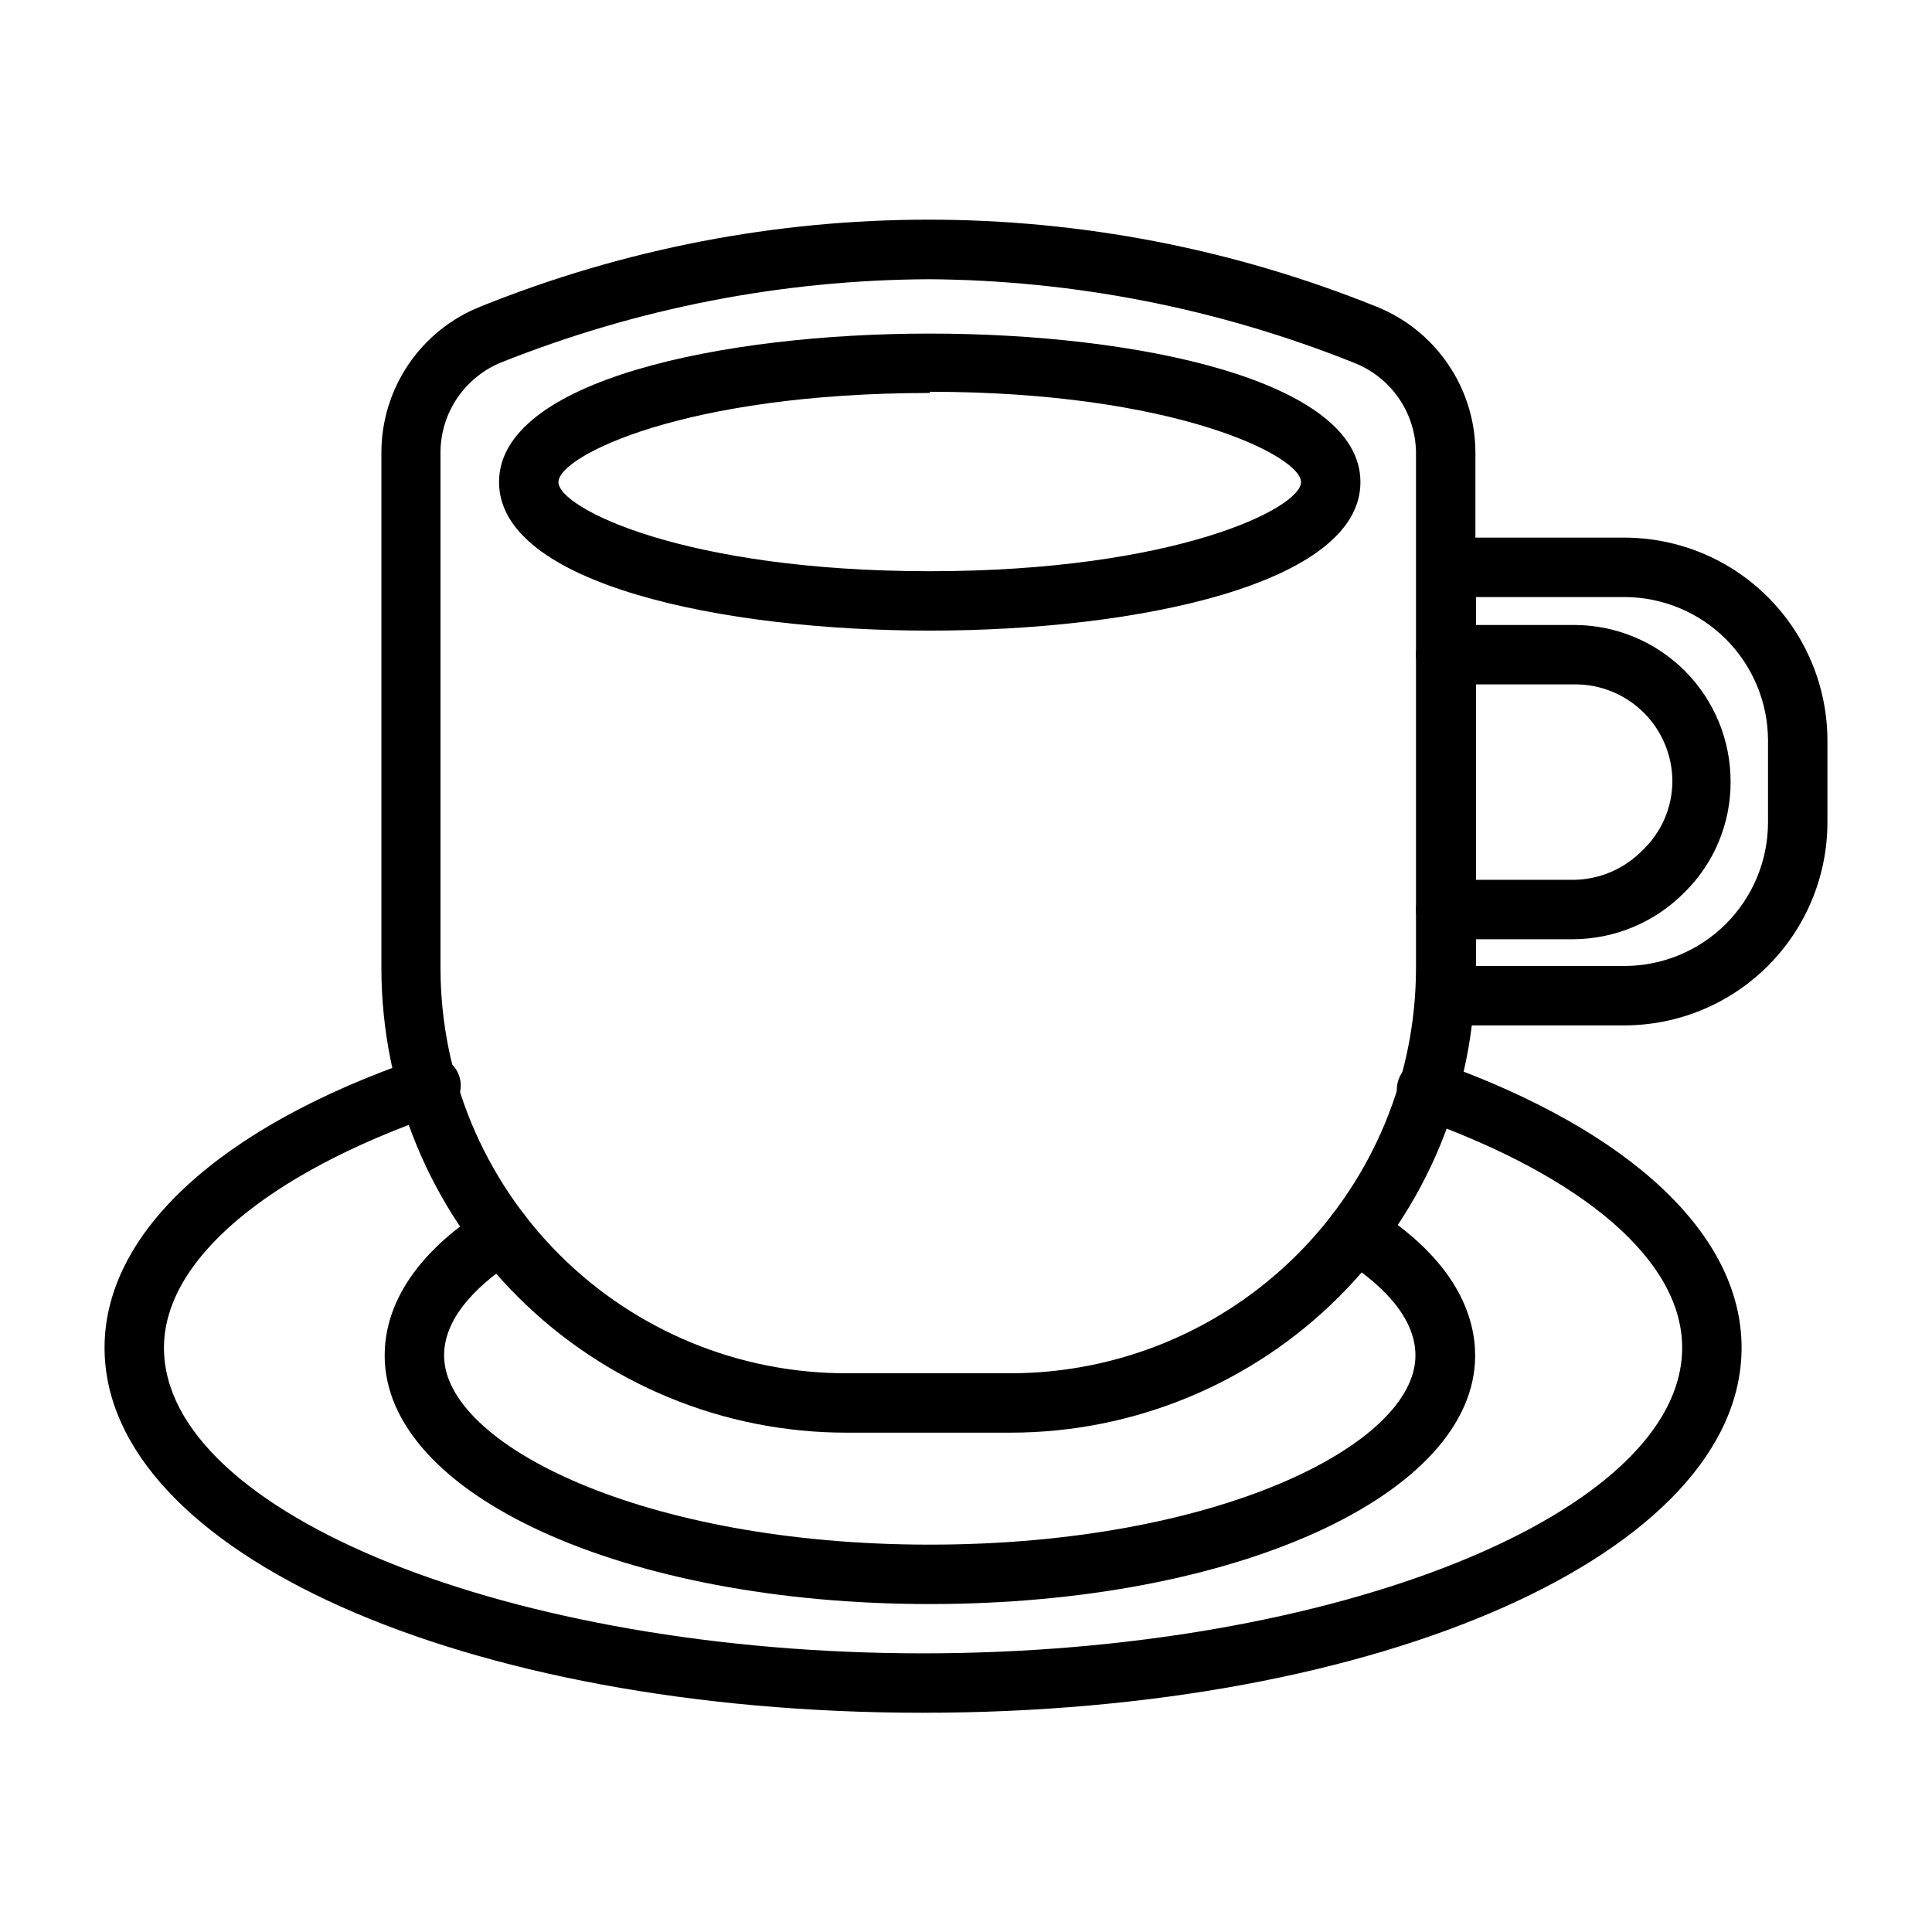 <?xml version="1.0" encoding="UTF-8"?>
<!-- Uploaded to: SVG Repo, www.svgrepo.com, Generator: SVG Repo Mixer Tools -->
<svg fill="#000000" width="800px" height="800px" version="1.1" viewBox="144 144 512 512" xmlns="http://www.w3.org/2000/svg">
 <g>
  <path d="m411.96 523.67h-43.453c-32.688 0.062-64.062-12.867-87.211-35.945-23.152-23.074-36.184-54.406-36.223-87.094v-136.82c0.027-8.32 2.547-16.441 7.231-23.316 4.688-6.875 11.328-12.191 19.062-15.258 76.133-30.699 161.2-30.699 237.34 0 7.742 3.082 14.383 8.41 19.066 15.301 4.688 6.887 7.203 15.02 7.227 23.352v136.74c-0.043 32.617-13.02 63.891-36.082 86.957-23.066 23.062-54.34 36.039-86.957 36.082zm-21.887-305.67c-38.723 0.188-77.066 7.637-113.04 21.965-4.75 1.883-8.832 5.133-11.73 9.336-2.902 4.203-4.488 9.172-4.566 14.281v137.05c0.043 28.523 11.426 55.863 31.641 75.988 20.215 20.129 47.602 31.391 76.129 31.309h43.77-0.004c28.391-0.125 55.578-11.48 75.621-31.586 20.047-20.102 31.32-47.32 31.359-75.711v-136.82c-0.074-5.106-1.664-10.074-4.562-14.281-2.902-4.203-6.984-7.453-11.73-9.336-35.906-14.402-74.199-21.934-112.89-22.199z"/>
  <path d="m574.52 415.74h-47.23c-4.348 0-7.871-3.523-7.871-7.871v-113.52c0-4.348 3.523-7.871 7.871-7.871h47.23c14.254 0.02 27.918 5.691 37.996 15.77s15.75 23.742 15.773 37.996v21.727c-0.023 14.254-5.695 27.918-15.773 37.996s-23.742 15.75-37.996 15.77zm-39.359-15.742h39.359c10.078-0.023 19.738-4.035 26.863-11.16 7.129-7.125 11.141-16.785 11.16-26.863v-21.727c-0.02-10.078-4.031-19.738-11.16-26.863-7.125-7.125-16.785-11.137-26.863-11.16h-39.359z"/>
  <path d="m388.59 597.9c-121.62 0-216.88-42.512-216.88-96.75 0-30.305 30.305-58.488 83.129-76.594 2.027-0.973 4.375-1.027 6.449-0.156 2.074 0.871 3.676 2.59 4.402 4.719 0.727 2.129 0.504 4.469-0.605 6.426-1.113 1.957-3.008 3.344-5.211 3.812-45.34 15.742-72.422 38.73-72.422 61.793 0 43.926 92.102 81.004 201.13 81.004 109.03 0 201.21-37.078 201.21-81.004 0-22.828-25.504-45.027-69.902-60.852l0.004 0.004c-2.094-0.598-3.848-2.035-4.844-3.969-0.996-1.934-1.145-4.195-0.414-6.246 0.73-2.051 2.277-3.707 4.273-4.574 1.992-0.867 4.258-0.875 6.258-0.012 51.09 18.184 80.375 45.738 80.375 75.648-0.004 54.238-95.332 96.75-216.95 96.75z"/>
  <path d="m390.39 569.09c-81.004 0-144.45-28.969-144.45-65.891 0-9.996 4.644-24.875 26.766-38.887 3.676-2.324 8.539-1.234 10.863 2.441 2.328 3.672 1.234 8.535-2.438 10.863-8.816 5.59-19.445 14.562-19.445 25.586 0 23.617 52.82 50.145 128.71 50.145s128.71-26.449 128.71-50.145c0-11.18-10.863-20.23-19.918-25.898l0.004-0.004c-1.777-1.105-3.039-2.871-3.512-4.91-0.473-2.035-0.117-4.176 0.992-5.953 2.305-3.695 7.168-4.824 10.863-2.519 22.594 14.09 27.395 29.125 27.395 39.359-0.078 36.844-63.527 65.812-144.53 65.812z"/>
  <path d="m390.39 311.12c-55.105 0-114.14-12.359-114.14-39.359s59.199-39.359 114.14-39.359c54.945 0 114.14 12.359 114.14 39.359s-59.117 39.359-114.14 39.359zm0-62.977c-64.945 0-98.398 16.688-98.398 23.617 0 6.926 33.457 23.617 98.398 23.617 64.945 0 98.398-16.688 98.398-23.617 0.004-6.93-33.691-23.934-98.398-23.934z"/>
  <path d="m561.06 392.91h-33.926c-4.348 0-7.875-3.523-7.875-7.871 0-4.348 3.527-7.875 7.875-7.875h34.008c6.863-0.109 13.402-2.941 18.184-7.871 4.988-4.734 7.832-11.305 7.871-18.184 0-6.828-2.711-13.375-7.539-18.203s-11.375-7.539-18.203-7.539h-34.32c-4.348 0-7.875-3.523-7.875-7.871s3.527-7.871 7.875-7.871h34.008c11 0 21.555 4.371 29.332 12.148 7.781 7.781 12.152 18.332 12.152 29.336 0.062 11.035-4.336 21.625-12.203 29.363-7.754 7.871-18.312 12.344-29.363 12.438z"/>
 </g>
</svg>